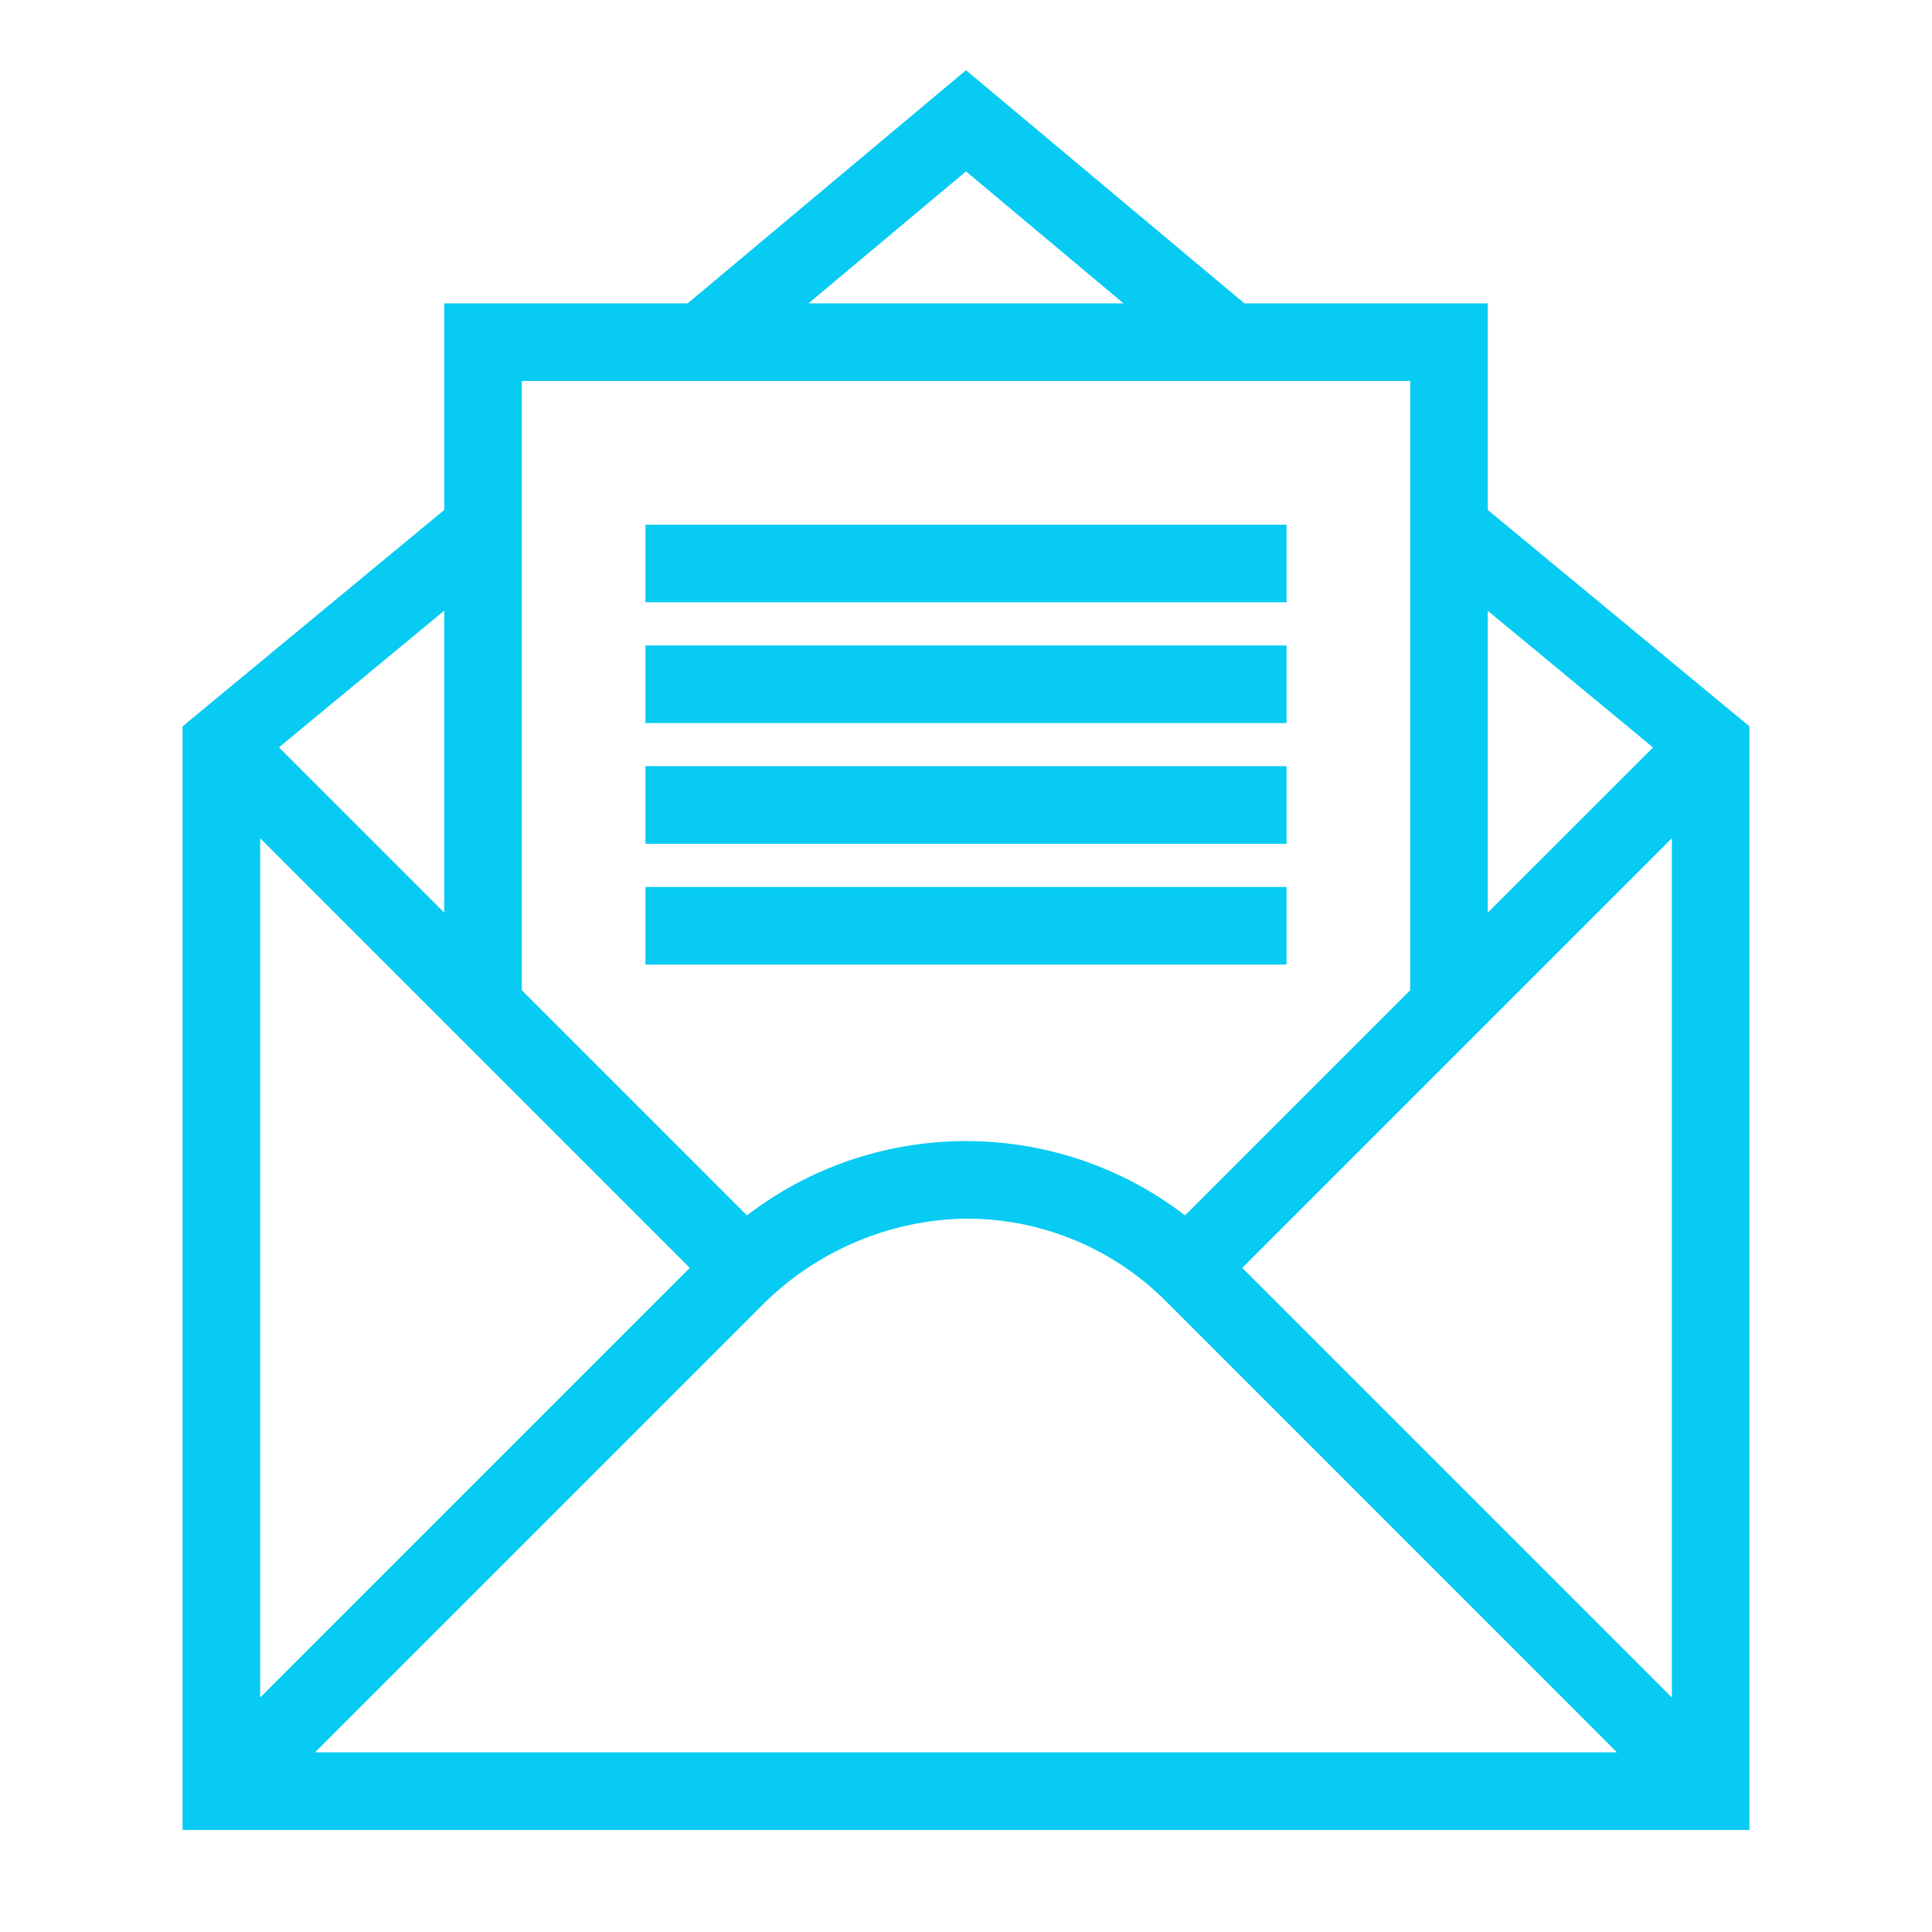<svg width="61" height="61" xmlns="http://www.w3.org/2000/svg" xmlns:xlink="http://www.w3.org/1999/xlink" xml:space="preserve" overflow="hidden"><g transform="translate(-22 -493)"><path d="M68.385 509.379 68.385 503.167 61.074 503.167 52.5 495.986 43.926 503.167 36.615 503.167 36.615 509.379 28.354 516.211 28.354 550.188 76.646 550.188 76.646 516.211ZM68.385 511.031 75.067 516.559 68.385 523.237ZM52.5 497.642 59.094 503.167 45.906 503.167ZM37.885 504.438 67.115 504.438 67.115 524.508 59.458 532.165C55.441 528.768 49.559 528.768 45.542 532.165L37.885 524.508ZM36.615 511.028 36.615 523.237 29.933 516.555ZM29.636 518.055 44.612 533.031 29.636 548.007C29.633 548.01 29.629 548.01 29.627 548.007 29.626 548.006 29.625 548.005 29.625 548.003L29.625 518.06C29.625 518.056 29.628 518.053 29.631 518.053 29.633 518.053 29.635 518.054 29.636 518.055ZM30.534 548.906 45.556 533.885C47.321 532.069 49.715 530.998 52.246 530.892 54.863 530.814 57.396 531.823 59.242 533.68L74.466 548.906C74.468 548.908 74.468 548.912 74.466 548.915 74.464 548.916 74.463 548.917 74.461 548.917L30.539 548.917C30.535 548.917 30.532 548.914 30.532 548.91 30.532 548.909 30.533 548.907 30.534 548.906ZM75.364 548.007 60.388 533.031 75.364 518.055C75.367 518.053 75.371 518.053 75.373 518.055 75.374 518.056 75.375 518.058 75.375 518.06L75.375 548.003C75.375 548.006 75.372 548.009 75.369 548.009 75.367 548.009 75.365 548.009 75.364 548.007Z" stroke="#07CBF2" stroke-width="1.179" fill="#07CBF2"/><path d="M42.969 510.156 62.031 510.156 62.031 511.427 42.969 511.427Z" stroke="#07CBF2" stroke-width="1.179" fill="#07CBF2"/><path d="M42.969 513.969 62.031 513.969 62.031 515.24 42.969 515.24Z" stroke="#07CBF2" stroke-width="1.179" fill="#07CBF2"/><path d="M42.969 517.781 62.031 517.781 62.031 519.052 42.969 519.052Z" stroke="#07CBF2" stroke-width="1.179" fill="#07CBF2"/><path d="M42.969 521.594 62.031 521.594 62.031 522.865 42.969 522.865Z" stroke="#07CBF2" stroke-width="1.179" fill="#07CBF2"/></g></svg>